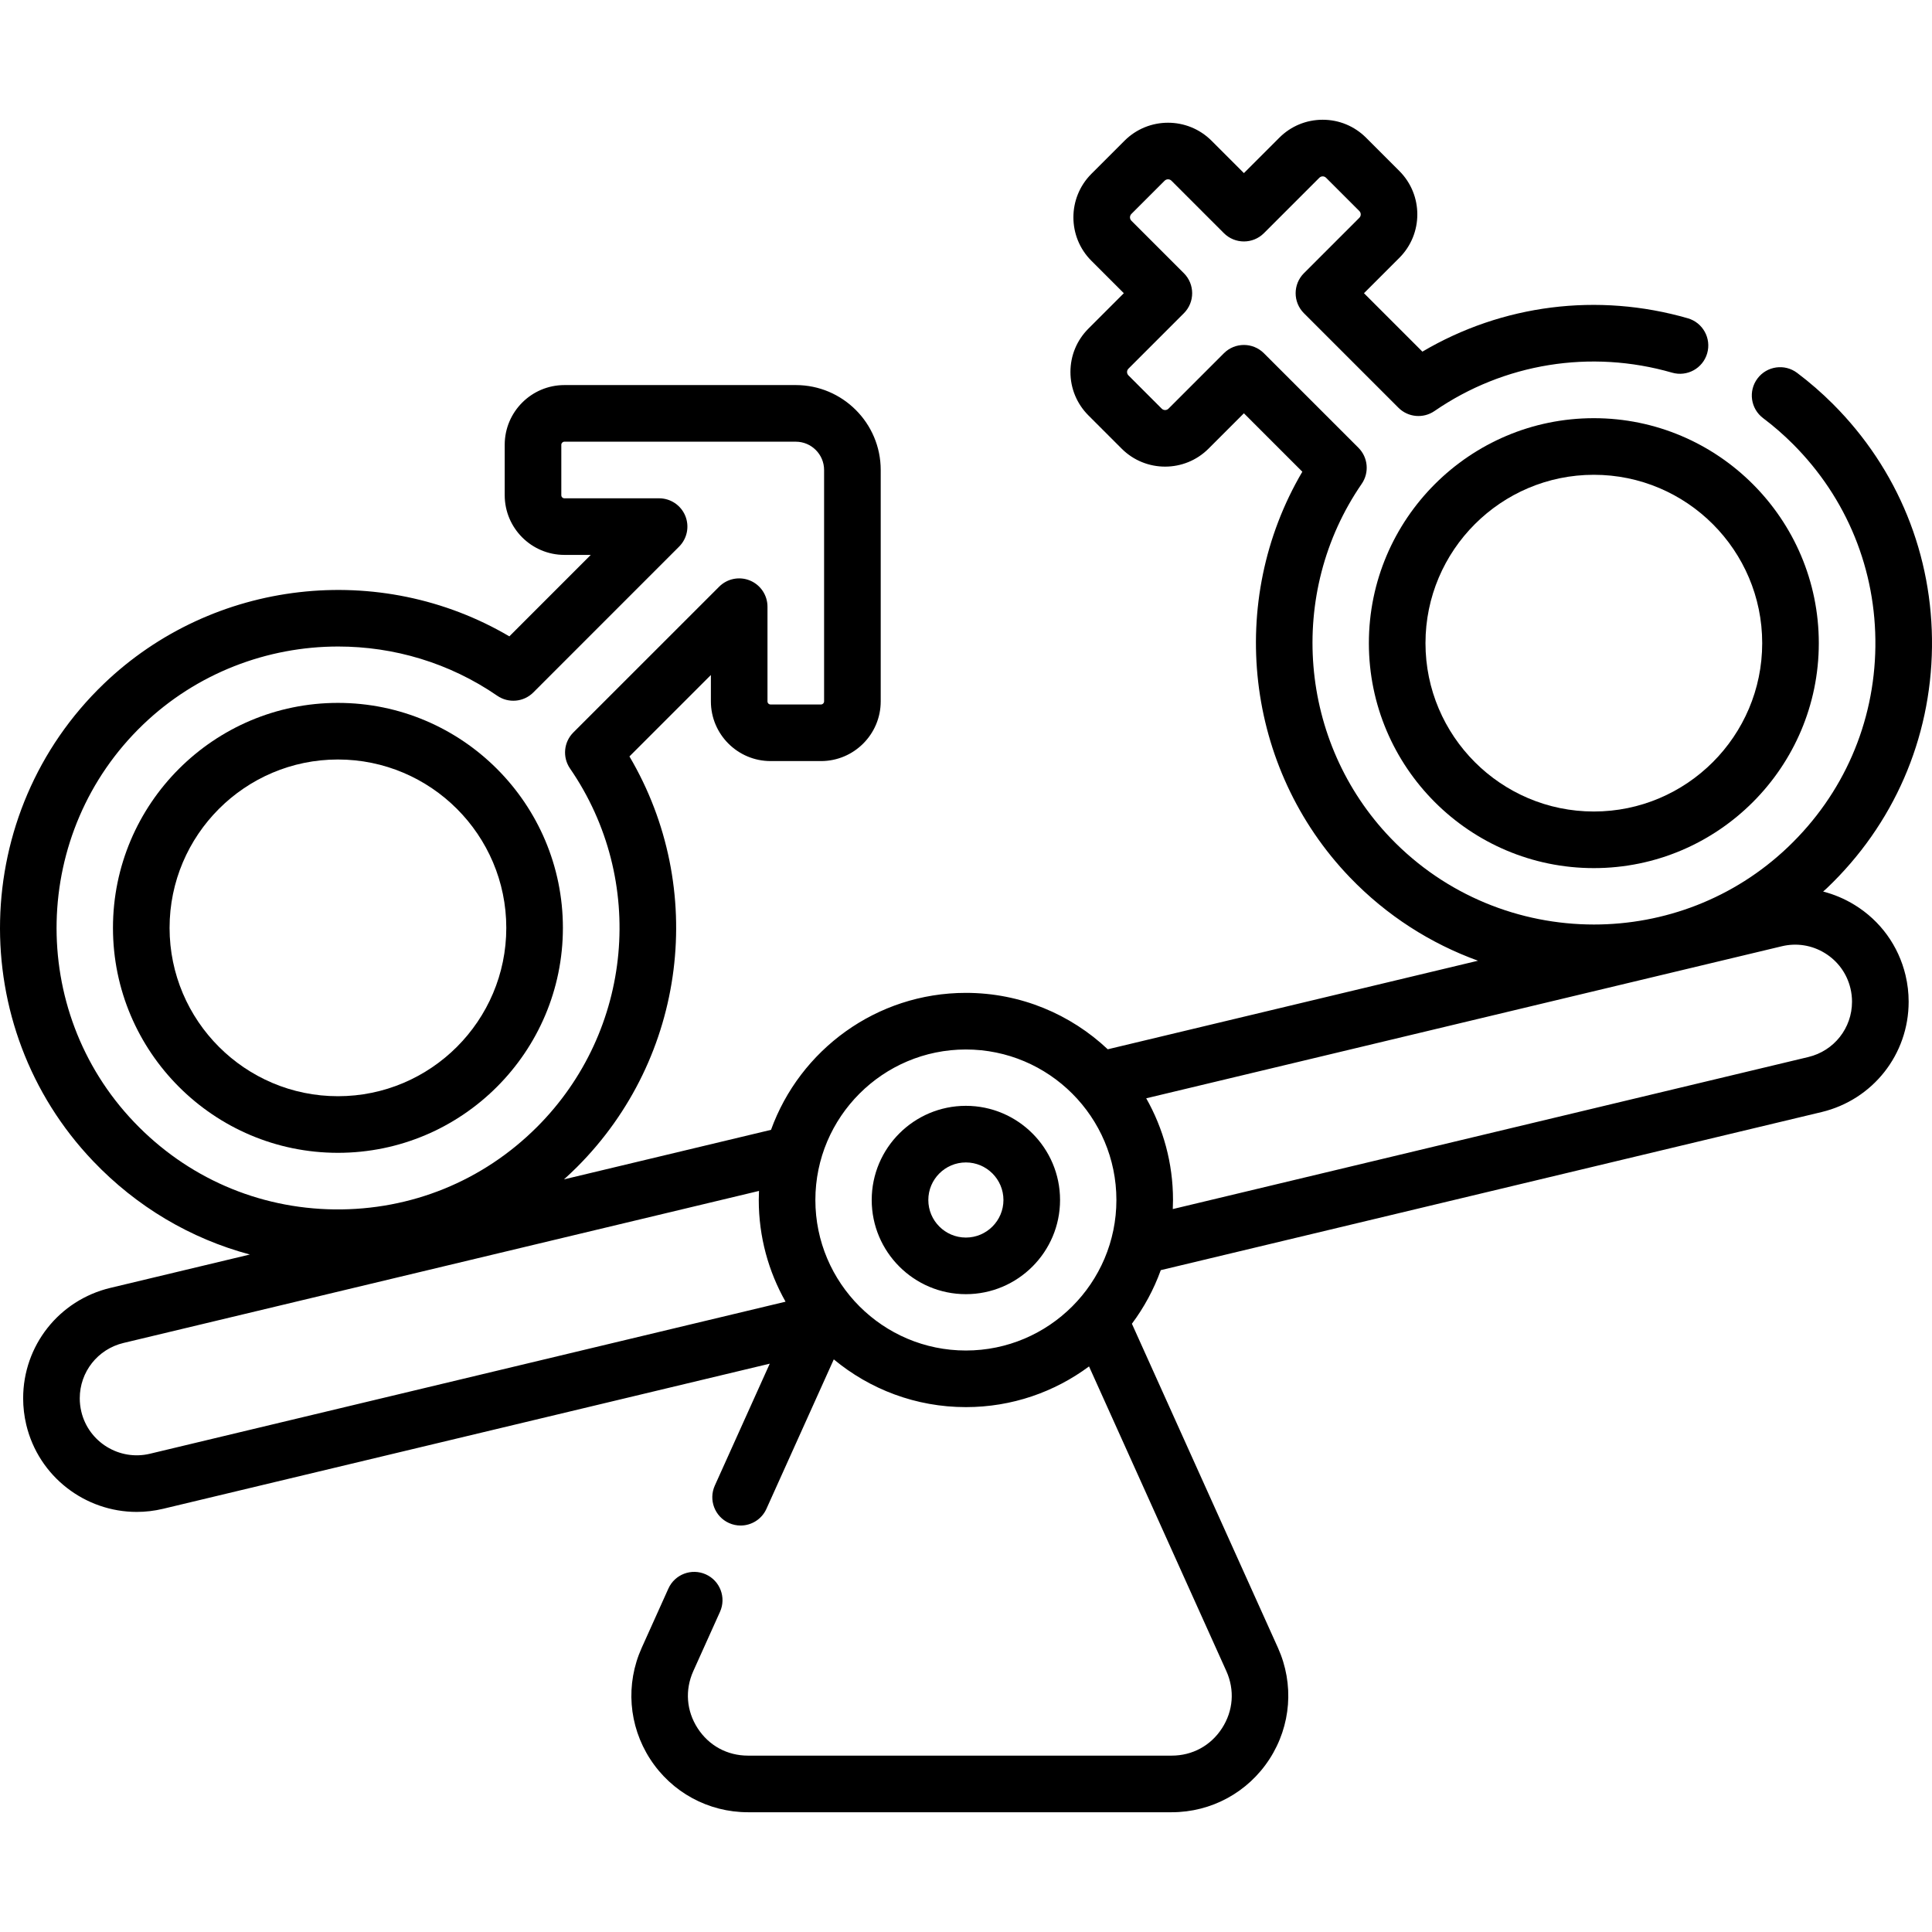 <svg id="Capa_1" enable-background="new 0 0 511.926 511.926" height="512" viewBox="0 0 511.926 511.926" width="512" xmlns="http://www.w3.org/2000/svg"><g><path d="m491.389 239.765c-2.617-1.607-5.414-2.785-8.307-3.526.345-.319.701-.62 1.042-.946 17.632-16.811 27.504-39.467 27.796-63.793.292-24.343-9.026-47.23-26.238-64.447-2.963-2.964-6.158-5.74-9.494-8.25-3.311-2.492-8.012-1.827-10.502 1.483-2.491 3.31-1.827 8.012 1.483 10.502 2.777 2.09 5.437 4.401 7.905 6.87 14.331 14.335 22.09 33.393 21.847 53.662-.243 20.253-8.464 39.117-23.149 53.119-14.383 13.72-32.904 20.533-51.413 20.532-19.63-.001-39.246-7.668-53.871-22.89-24.395-25.404-27.621-64.888-7.671-93.884 2.05-2.979 1.682-6.997-.875-9.554l-25.04-25.04c-2.929-2.929-7.678-2.929-10.606 0l-14.68 14.68c-.495.494-1.3.494-1.793 0l-8.81-8.81c-.311-.311-.376-.662-.376-.901 0-.236.064-.581.376-.892l14.68-14.68c2.929-2.929 2.929-7.678 0-10.606l-13.91-13.91c-.494-.494-.49-1.302 0-1.793l8.802-8.802c.502-.5 1.318-.5 1.812-.008l13.9 13.9c2.928 2.928 7.675 2.929 10.605.002l14.687-14.683c.303-.304.649-.368.885-.368h.001c.24 0 .59.065.9.375l8.81 8.81c.304.305.368.656.368.896 0 .241-.064.593-.368.897l-14.68 14.68c-2.929 2.929-2.929 7.678 0 10.606l25.04 25.04c2.556 2.557 6.574 2.925 9.553.876 18.442-12.684 41.394-16.388 62.971-10.164 3.983 1.146 8.137-1.148 9.285-5.127 1.148-3.98-1.147-8.137-5.127-9.285-23.879-6.889-49.167-3.646-70.331 8.837l-15.481-15.481 9.377-9.377c6.343-6.343 6.343-16.664 0-23.006l-8.811-8.811c-3.076-3.076-7.161-4.769-11.506-4.769-.004 0-.008 0-.012 0-4.345.003-8.427 1.699-11.487 4.767l-9.376 9.37-8.606-8.606c-6.341-6.322-16.659-6.322-23.009.008l-8.818 8.818c-6.329 6.348-6.326 16.665.008 22.999l8.607 8.607-9.369 9.369c-3.077 3.068-4.774 7.15-4.777 11.495-.003 4.349 1.69 8.44 4.77 11.519l8.81 8.81c6.342 6.342 16.663 6.343 23.006 0l9.377-9.377 15.483 15.483c-20.139 34.22-15.254 78.483 12.588 107.477 9.801 10.2 21.467 17.568 33.96 22.094l-98.106 23.469c-9.829-9.258-23.054-14.949-37.59-14.949-23.739 0-44.001 15.153-51.635 36.293l-54.86 13.124c1.178-1.062 2.337-2.152 3.468-3.282 29.053-29.053 34.466-73.877 13.876-108.785l21.58-21.575v6.986c0 8.723 7.097 15.82 15.82 15.82h13.36c8.723 0 15.82-7.097 15.82-15.82v-61.31c0-12.407-10.093-22.5-22.5-22.5h-61.31c-8.723 0-15.82 7.097-15.82 15.82v13.36c0 8.723 7.097 15.82 15.82 15.82h6.987l-21.578 21.583c-34.22-20.138-78.482-15.253-107.476 12.589-35.517 34.125-36.782 90.853-2.822 126.454 11.542 12.106 25.839 20.551 41.54 24.752l-36.994 8.85c-13.588 3.266-23.078 15.294-23.078 29.252 0 2.345.277 4.7.826 7.014 3.297 13.791 15.66 23.09 29.261 23.089 2.309 0 4.657-.269 6.999-.828l160.742-38.452-14.559 32.305c-1.702 3.776-.021 8.217 3.756 9.919 1 .451 2.047.664 3.077.664 2.859 0 5.591-1.645 6.842-4.42l17.85-39.607c9.508 7.895 21.712 12.65 35.007 12.65 12.211 0 23.499-4.012 32.626-10.782l36.38 80.718c2.257 5.013 1.841 10.535-1.143 15.15-2.983 4.614-7.844 7.26-13.338 7.26h-112.27c-5.494 0-10.355-2.646-13.338-7.26-2.984-4.616-3.4-10.138-1.143-15.15l7.07-15.7c1.701-3.777.018-8.217-3.759-9.918-3.778-1.7-8.217-.018-9.918 3.759l-7.07 15.701c-4.323 9.601-3.492 20.61 2.224 29.452 5.714 8.84 15.41 14.117 25.935 14.117h112.27c10.526 0 20.221-5.277 25.936-14.117 5.715-8.841 6.546-19.851 2.222-29.454l-38.7-85.866c3.21-4.294 5.801-9.073 7.653-14.203l175.08-41.885c13.591-3.253 23.084-15.279 23.084-29.244 0-2.348-.277-4.704-.825-7.013-1.869-7.818-6.67-14.441-13.52-18.647zm-453.511-47.74c14.258-13.692 32.951-20.716 51.737-20.716 14.684 0 29.426 4.292 42.147 13.045 2.979 2.05 6.998 1.682 9.555-.876l38.63-38.64c2.145-2.146 2.786-5.371 1.625-8.173s-3.896-4.629-6.929-4.629h-25.09c-.46 0-.82-.36-.82-.82v-13.36c0-.452.368-.82.82-.82h61.31c4.136 0 7.5 3.364 7.5 7.5v61.31c0 .452-.368.82-.82.82h-13.36c-.46 0-.82-.36-.82-.82v-25.09c0-3.033-1.827-5.768-4.629-6.929-2.802-1.162-6.028-.521-8.173 1.625l-38.64 38.629c-2.558 2.557-2.926 6.576-.876 9.555 20.365 29.6 16.688 69.543-8.744 94.975-14.335 14.331-33.399 22.077-53.662 21.847-20.253-.243-39.118-8.463-53.119-23.149-28.273-29.638-27.214-76.869 2.358-105.284zm1.852 193.176c-8.096 1.934-16.249-3.072-18.179-11.147-.277-1.167-.417-2.358-.417-3.539 0-6.997 4.763-13.029 11.575-14.666l168.404-40.287c-.035.798-.061 1.598-.061 2.404 0 9.789 2.589 18.98 7.099 26.946zm216.203-27.353c-21.991 0-39.882-17.891-39.882-39.882s17.891-39.882 39.882-39.882 39.882 17.891 39.882 39.882-17.891 39.882-39.882 39.882zm223.225-77.766-168.404 40.287c.035-.797.061-1.597.061-2.403 0-9.79-2.589-18.981-7.099-26.947l168.421-40.289c3.919-.938 7.969-.292 11.403 1.817 3.435 2.109 5.842 5.43 6.776 9.342.277 1.165.417 2.355.417 3.537 0 6.997-4.76 13.024-11.575 14.656z"/><path d="m255.933 293.014c-13.759 0-24.953 11.193-24.953 24.952s11.194 24.953 24.953 24.953 24.952-11.194 24.952-24.953-11.193-24.952-24.952-24.952zm0 34.905c-5.488 0-9.953-4.465-9.953-9.953s4.465-9.952 9.953-9.952 9.952 4.464 9.952 9.952-4.464 9.953-9.952 9.953z"/><path d="m362.713 170.416c0 32.869 26.741 59.61 59.61 59.61s59.61-26.741 59.61-59.61-26.741-59.61-59.61-59.61-59.61 26.74-59.61 59.61zm104.221 0c0 24.598-20.012 44.61-44.61 44.61s-44.61-20.012-44.61-44.61 20.012-44.61 44.61-44.61 44.61 20.011 44.61 44.61z"/><path d="m149.153 245.856c0-32.869-26.741-59.61-59.61-59.61s-59.61 26.741-59.61 59.61 26.741 59.61 59.61 59.61 59.61-26.741 59.61-59.61zm-104.22 0c0-24.598 20.012-44.61 44.61-44.61s44.61 20.012 44.61 44.61-20.012 44.61-44.61 44.61-44.61-20.012-44.61-44.61z"/></g></svg>